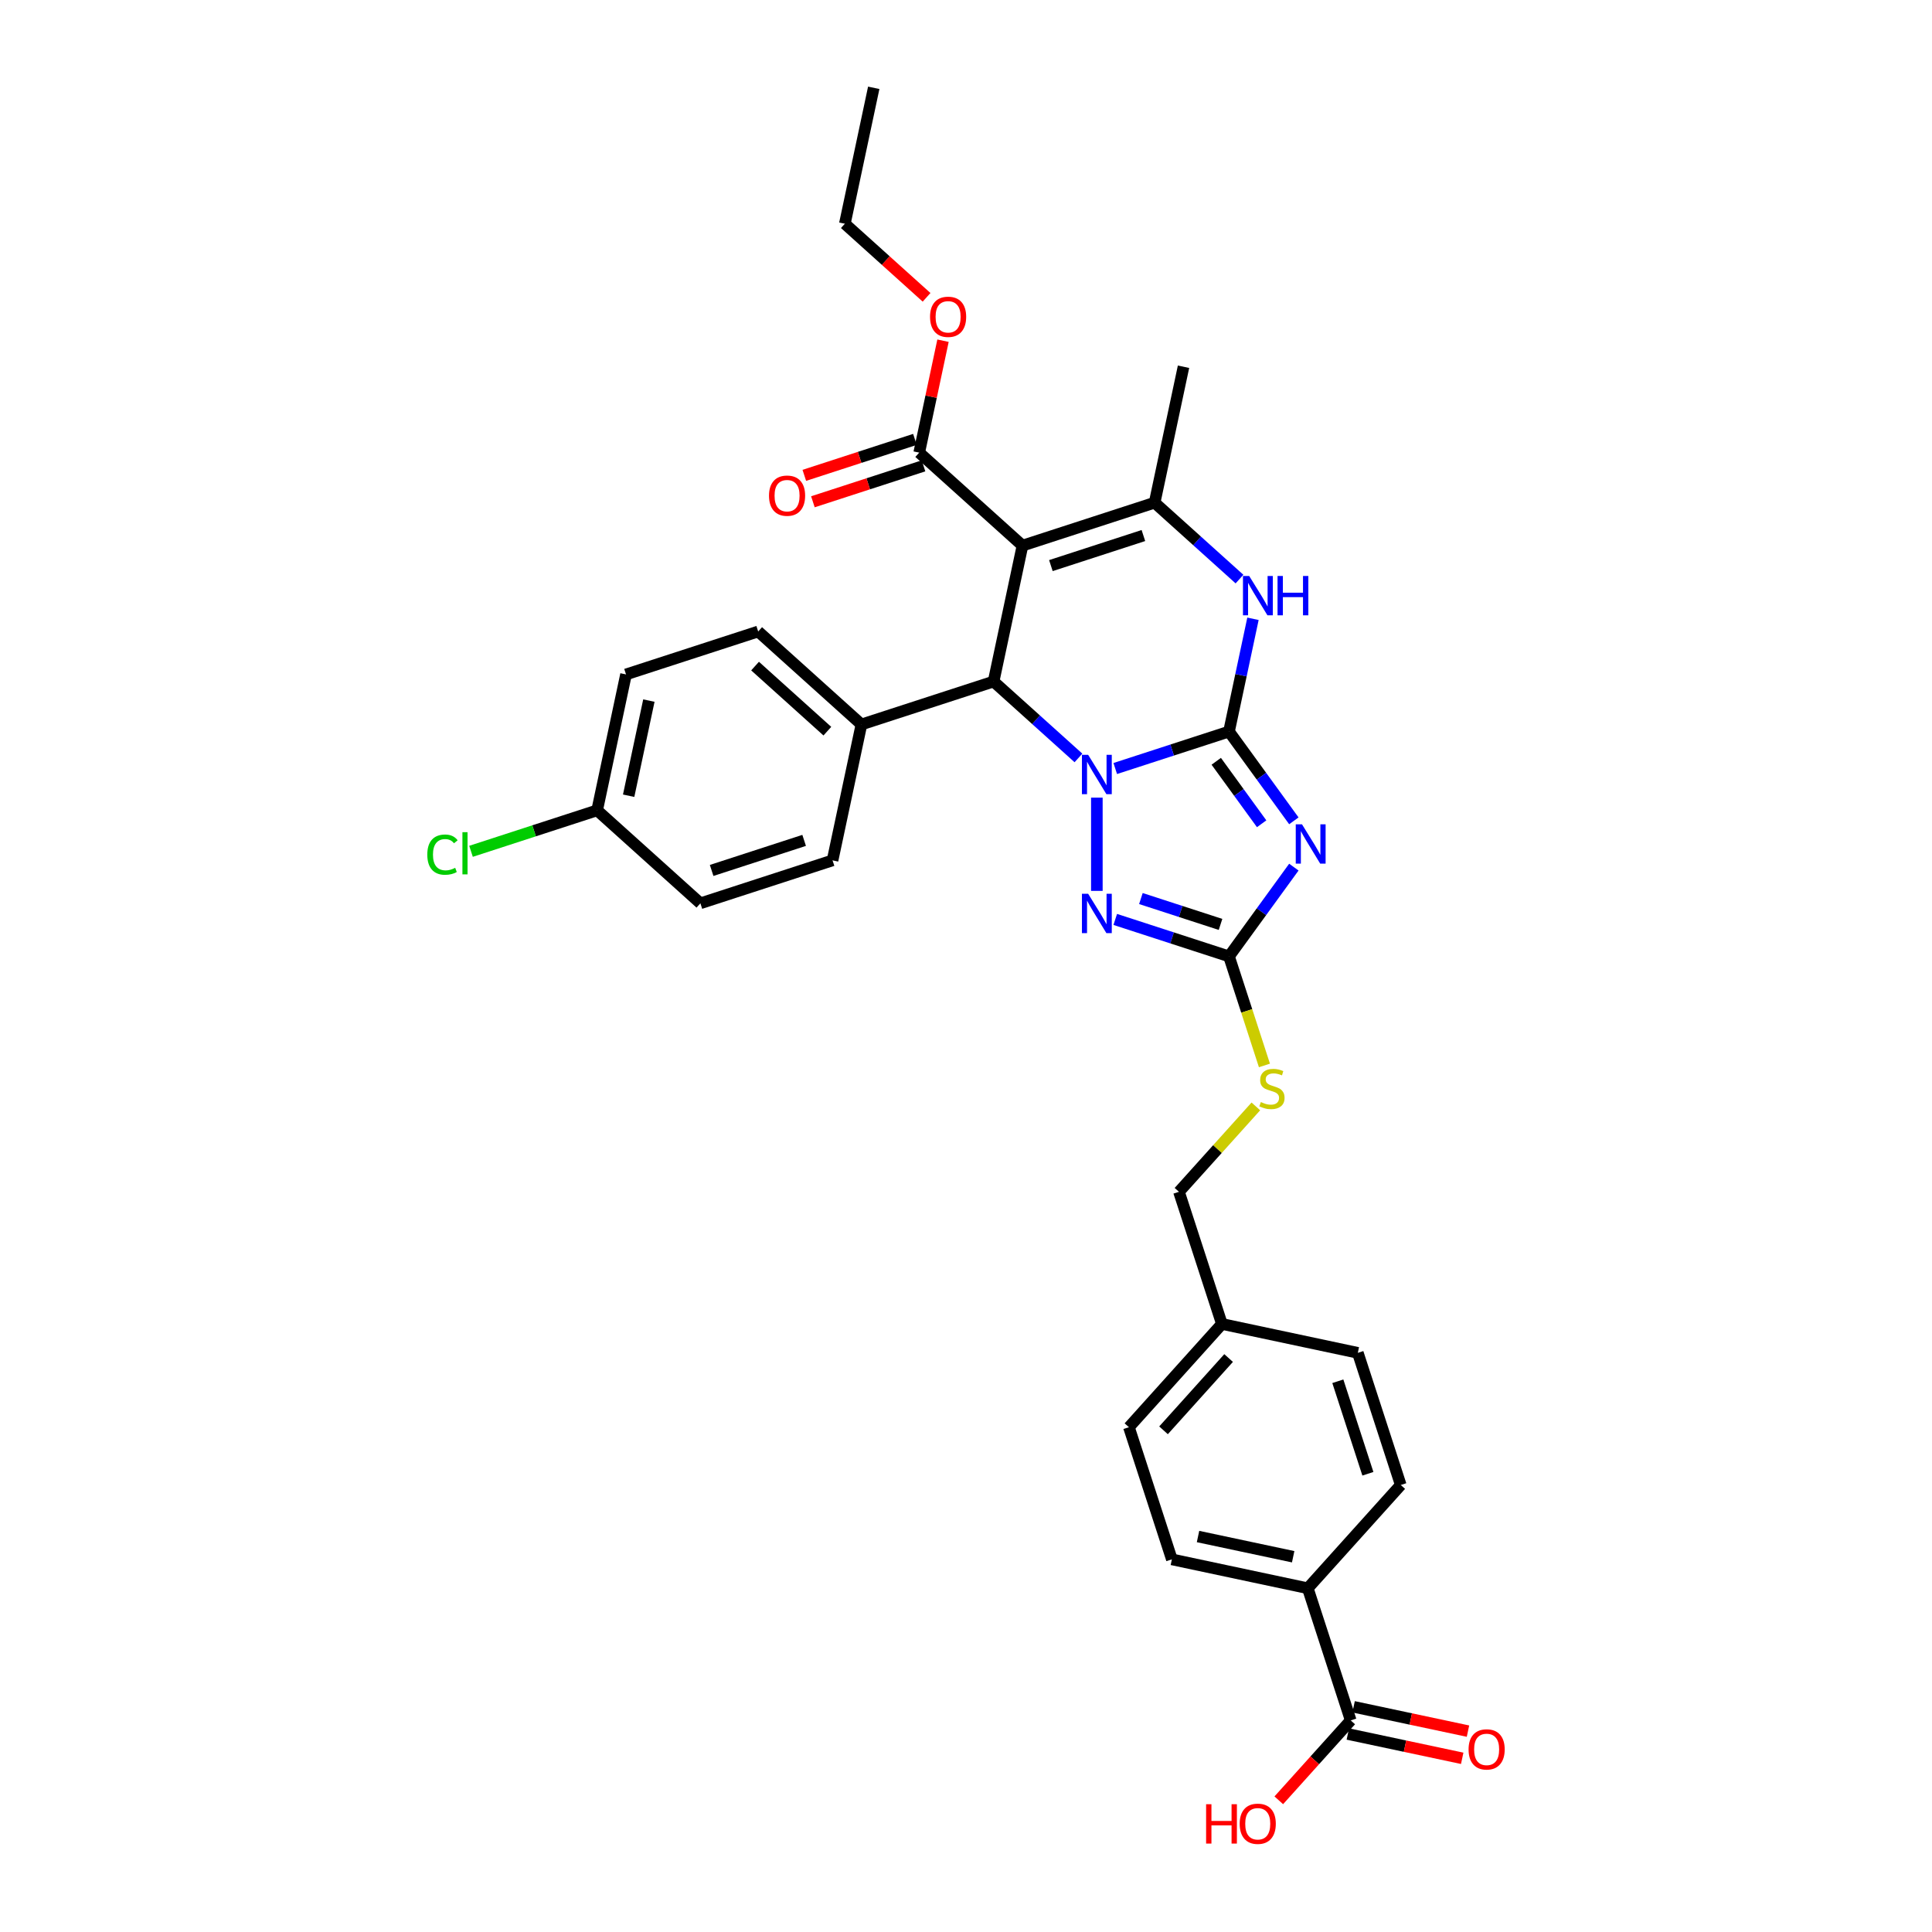 <?xml version='1.0' encoding='iso-8859-1'?>
<svg version='1.1' baseProfile='full'
              xmlns='http://www.w3.org/2000/svg'
                      xmlns:rdkit='http://www.rdkit.org/xml'
                      xmlns:xlink='http://www.w3.org/1999/xlink'
                  xml:space='preserve'
width='1000px' height='1000px' viewBox='0 0 1000 1000'>
<!-- END OF HEADER -->
<rect style='opacity:1.0;fill:#FFFFFF;stroke:none' width='1000' height='1000' x='0' y='0'> </rect>
<path class='bond-0' d='M 636.131,378.654 L 606.691,388.22' style='fill:none;fill-rule:evenodd;stroke:#000000;stroke-width:6px;stroke-linecap:butt;stroke-linejoin:miter;stroke-opacity:1' />
<path class='bond-0' d='M 606.691,388.22 L 577.251,397.785' style='fill:none;fill-rule:evenodd;stroke:#0000FF;stroke-width:6px;stroke-linecap:butt;stroke-linejoin:miter;stroke-opacity:1' />
<path class='bond-1' d='M 636.131,378.654 L 652.915,401.756' style='fill:none;fill-rule:evenodd;stroke:#000000;stroke-width:6px;stroke-linecap:butt;stroke-linejoin:miter;stroke-opacity:1' />
<path class='bond-1' d='M 652.915,401.756 L 669.699,424.858' style='fill:none;fill-rule:evenodd;stroke:#0000FF;stroke-width:6px;stroke-linecap:butt;stroke-linejoin:miter;stroke-opacity:1' />
<path class='bond-1' d='M 629.529,394.04 L 641.278,410.211' style='fill:none;fill-rule:evenodd;stroke:#000000;stroke-width:6px;stroke-linecap:butt;stroke-linejoin:miter;stroke-opacity:1' />
<path class='bond-1' d='M 641.278,410.211 L 653.027,426.382' style='fill:none;fill-rule:evenodd;stroke:#0000FF;stroke-width:6px;stroke-linecap:butt;stroke-linejoin:miter;stroke-opacity:1' />
<path class='bond-5' d='M 636.131,378.654 L 642.334,349.47' style='fill:none;fill-rule:evenodd;stroke:#000000;stroke-width:6px;stroke-linecap:butt;stroke-linejoin:miter;stroke-opacity:1' />
<path class='bond-5' d='M 642.334,349.47 L 648.537,320.286' style='fill:none;fill-rule:evenodd;stroke:#0000FF;stroke-width:6px;stroke-linecap:butt;stroke-linejoin:miter;stroke-opacity:1' />
<path class='bond-3' d='M 558.207,392.305 L 536.244,372.53' style='fill:none;fill-rule:evenodd;stroke:#0000FF;stroke-width:6px;stroke-linecap:butt;stroke-linejoin:miter;stroke-opacity:1' />
<path class='bond-3' d='M 536.244,372.53 L 514.281,352.754' style='fill:none;fill-rule:evenodd;stroke:#000000;stroke-width:6px;stroke-linecap:butt;stroke-linejoin:miter;stroke-opacity:1' />
<path class='bond-4' d='M 567.729,412.861 L 567.729,461.118' style='fill:none;fill-rule:evenodd;stroke:#0000FF;stroke-width:6px;stroke-linecap:butt;stroke-linejoin:miter;stroke-opacity:1' />
<path class='bond-7' d='M 669.699,448.822 L 652.915,471.924' style='fill:none;fill-rule:evenodd;stroke:#0000FF;stroke-width:6px;stroke-linecap:butt;stroke-linejoin:miter;stroke-opacity:1' />
<path class='bond-7' d='M 652.915,471.924 L 636.131,495.026' style='fill:none;fill-rule:evenodd;stroke:#000000;stroke-width:6px;stroke-linecap:butt;stroke-linejoin:miter;stroke-opacity:1' />
<path class='bond-2' d='M 529.234,282.404 L 597.636,260.179' style='fill:none;fill-rule:evenodd;stroke:#000000;stroke-width:6px;stroke-linecap:butt;stroke-linejoin:miter;stroke-opacity:1' />
<path class='bond-2' d='M 543.939,292.751 L 591.82,277.193' style='fill:none;fill-rule:evenodd;stroke:#000000;stroke-width:6px;stroke-linecap:butt;stroke-linejoin:miter;stroke-opacity:1' />
<path class='bond-8' d='M 529.234,282.404 L 475.786,234.279' style='fill:none;fill-rule:evenodd;stroke:#000000;stroke-width:6px;stroke-linecap:butt;stroke-linejoin:miter;stroke-opacity:1' />
<path class='bond-33' d='M 529.234,282.404 L 514.281,352.754' style='fill:none;fill-rule:evenodd;stroke:#000000;stroke-width:6px;stroke-linecap:butt;stroke-linejoin:miter;stroke-opacity:1' />
<path class='bond-10' d='M 514.281,352.754 L 445.879,374.979' style='fill:none;fill-rule:evenodd;stroke:#000000;stroke-width:6px;stroke-linecap:butt;stroke-linejoin:miter;stroke-opacity:1' />
<path class='bond-32' d='M 577.251,475.895 L 606.691,485.46' style='fill:none;fill-rule:evenodd;stroke:#0000FF;stroke-width:6px;stroke-linecap:butt;stroke-linejoin:miter;stroke-opacity:1' />
<path class='bond-32' d='M 606.691,485.46 L 636.131,495.026' style='fill:none;fill-rule:evenodd;stroke:#000000;stroke-width:6px;stroke-linecap:butt;stroke-linejoin:miter;stroke-opacity:1' />
<path class='bond-32' d='M 590.528,465.084 L 611.136,471.78' style='fill:none;fill-rule:evenodd;stroke:#0000FF;stroke-width:6px;stroke-linecap:butt;stroke-linejoin:miter;stroke-opacity:1' />
<path class='bond-32' d='M 611.136,471.78 L 631.744,478.476' style='fill:none;fill-rule:evenodd;stroke:#000000;stroke-width:6px;stroke-linecap:butt;stroke-linejoin:miter;stroke-opacity:1' />
<path class='bond-6' d='M 641.561,299.73 L 619.599,279.955' style='fill:none;fill-rule:evenodd;stroke:#0000FF;stroke-width:6px;stroke-linecap:butt;stroke-linejoin:miter;stroke-opacity:1' />
<path class='bond-6' d='M 619.599,279.955 L 597.636,260.179' style='fill:none;fill-rule:evenodd;stroke:#000000;stroke-width:6px;stroke-linecap:butt;stroke-linejoin:miter;stroke-opacity:1' />
<path class='bond-23' d='M 597.636,260.179 L 612.589,189.829' style='fill:none;fill-rule:evenodd;stroke:#000000;stroke-width:6px;stroke-linecap:butt;stroke-linejoin:miter;stroke-opacity:1' />
<path class='bond-11' d='M 636.131,495.026 L 645.301,523.25' style='fill:none;fill-rule:evenodd;stroke:#000000;stroke-width:6px;stroke-linecap:butt;stroke-linejoin:miter;stroke-opacity:1' />
<path class='bond-11' d='M 645.301,523.25 L 654.472,551.474' style='fill:none;fill-rule:evenodd;stroke:#CCCC00;stroke-width:6px;stroke-linecap:butt;stroke-linejoin:miter;stroke-opacity:1' />
<path class='bond-13' d='M 473.564,227.439 L 444.937,236.741' style='fill:none;fill-rule:evenodd;stroke:#000000;stroke-width:6px;stroke-linecap:butt;stroke-linejoin:miter;stroke-opacity:1' />
<path class='bond-13' d='M 444.937,236.741 L 416.31,246.042' style='fill:none;fill-rule:evenodd;stroke:#FF0000;stroke-width:6px;stroke-linecap:butt;stroke-linejoin:miter;stroke-opacity:1' />
<path class='bond-13' d='M 478.009,241.12 L 449.382,250.421' style='fill:none;fill-rule:evenodd;stroke:#000000;stroke-width:6px;stroke-linecap:butt;stroke-linejoin:miter;stroke-opacity:1' />
<path class='bond-13' d='M 449.382,250.421 L 420.755,259.722' style='fill:none;fill-rule:evenodd;stroke:#FF0000;stroke-width:6px;stroke-linecap:butt;stroke-linejoin:miter;stroke-opacity:1' />
<path class='bond-20' d='M 475.786,234.279 L 481.943,205.311' style='fill:none;fill-rule:evenodd;stroke:#000000;stroke-width:6px;stroke-linecap:butt;stroke-linejoin:miter;stroke-opacity:1' />
<path class='bond-20' d='M 481.943,205.311 L 488.101,176.343' style='fill:none;fill-rule:evenodd;stroke:#FF0000;stroke-width:6px;stroke-linecap:butt;stroke-linejoin:miter;stroke-opacity:1' />
<path class='bond-9' d='M 699.131,890.482 L 676.906,822.08' style='fill:none;fill-rule:evenodd;stroke:#000000;stroke-width:6px;stroke-linecap:butt;stroke-linejoin:miter;stroke-opacity:1' />
<path class='bond-14' d='M 697.635,897.517 L 727.236,903.809' style='fill:none;fill-rule:evenodd;stroke:#000000;stroke-width:6px;stroke-linecap:butt;stroke-linejoin:miter;stroke-opacity:1' />
<path class='bond-14' d='M 727.236,903.809 L 756.837,910.1' style='fill:none;fill-rule:evenodd;stroke:#FF0000;stroke-width:6px;stroke-linecap:butt;stroke-linejoin:miter;stroke-opacity:1' />
<path class='bond-14' d='M 700.626,883.447 L 730.227,889.739' style='fill:none;fill-rule:evenodd;stroke:#000000;stroke-width:6px;stroke-linecap:butt;stroke-linejoin:miter;stroke-opacity:1' />
<path class='bond-14' d='M 730.227,889.739 L 759.828,896.03' style='fill:none;fill-rule:evenodd;stroke:#FF0000;stroke-width:6px;stroke-linecap:butt;stroke-linejoin:miter;stroke-opacity:1' />
<path class='bond-19' d='M 699.131,890.482 L 680.514,911.157' style='fill:none;fill-rule:evenodd;stroke:#000000;stroke-width:6px;stroke-linecap:butt;stroke-linejoin:miter;stroke-opacity:1' />
<path class='bond-19' d='M 680.514,911.157 L 661.898,931.833' style='fill:none;fill-rule:evenodd;stroke:#FF0000;stroke-width:6px;stroke-linecap:butt;stroke-linejoin:miter;stroke-opacity:1' />
<path class='bond-15' d='M 445.879,374.979 L 392.431,326.854' style='fill:none;fill-rule:evenodd;stroke:#000000;stroke-width:6px;stroke-linecap:butt;stroke-linejoin:miter;stroke-opacity:1' />
<path class='bond-15' d='M 428.237,378.45 L 390.823,344.763' style='fill:none;fill-rule:evenodd;stroke:#000000;stroke-width:6px;stroke-linecap:butt;stroke-linejoin:miter;stroke-opacity:1' />
<path class='bond-16' d='M 445.879,374.979 L 430.926,445.329' style='fill:none;fill-rule:evenodd;stroke:#000000;stroke-width:6px;stroke-linecap:butt;stroke-linejoin:miter;stroke-opacity:1' />
<path class='bond-21' d='M 650.027,572.677 L 630.129,594.776' style='fill:none;fill-rule:evenodd;stroke:#CCCC00;stroke-width:6px;stroke-linecap:butt;stroke-linejoin:miter;stroke-opacity:1' />
<path class='bond-21' d='M 630.129,594.776 L 610.231,616.876' style='fill:none;fill-rule:evenodd;stroke:#000000;stroke-width:6px;stroke-linecap:butt;stroke-linejoin:miter;stroke-opacity:1' />
<path class='bond-12' d='M 676.906,822.08 L 606.556,807.127' style='fill:none;fill-rule:evenodd;stroke:#000000;stroke-width:6px;stroke-linecap:butt;stroke-linejoin:miter;stroke-opacity:1' />
<path class='bond-12' d='M 669.344,805.767 L 620.099,795.3' style='fill:none;fill-rule:evenodd;stroke:#000000;stroke-width:6px;stroke-linecap:butt;stroke-linejoin:miter;stroke-opacity:1' />
<path class='bond-35' d='M 676.906,822.08 L 725.031,768.632' style='fill:none;fill-rule:evenodd;stroke:#000000;stroke-width:6px;stroke-linecap:butt;stroke-linejoin:miter;stroke-opacity:1' />
<path class='bond-25' d='M 392.431,326.854 L 324.03,349.079' style='fill:none;fill-rule:evenodd;stroke:#000000;stroke-width:6px;stroke-linecap:butt;stroke-linejoin:miter;stroke-opacity:1' />
<path class='bond-26' d='M 430.926,445.329 L 362.524,467.554' style='fill:none;fill-rule:evenodd;stroke:#000000;stroke-width:6px;stroke-linecap:butt;stroke-linejoin:miter;stroke-opacity:1' />
<path class='bond-26' d='M 416.221,434.983 L 368.34,450.54' style='fill:none;fill-rule:evenodd;stroke:#000000;stroke-width:6px;stroke-linecap:butt;stroke-linejoin:miter;stroke-opacity:1' />
<path class='bond-17' d='M 725.031,768.632 L 702.806,700.23' style='fill:none;fill-rule:evenodd;stroke:#000000;stroke-width:6px;stroke-linecap:butt;stroke-linejoin:miter;stroke-opacity:1' />
<path class='bond-17' d='M 708.016,762.817 L 692.459,714.936' style='fill:none;fill-rule:evenodd;stroke:#000000;stroke-width:6px;stroke-linecap:butt;stroke-linejoin:miter;stroke-opacity:1' />
<path class='bond-18' d='M 606.556,807.127 L 584.331,738.725' style='fill:none;fill-rule:evenodd;stroke:#000000;stroke-width:6px;stroke-linecap:butt;stroke-linejoin:miter;stroke-opacity:1' />
<path class='bond-30' d='M 479.592,153.892 L 458.441,134.848' style='fill:none;fill-rule:evenodd;stroke:#FF0000;stroke-width:6px;stroke-linecap:butt;stroke-linejoin:miter;stroke-opacity:1' />
<path class='bond-30' d='M 458.441,134.848 L 437.291,115.804' style='fill:none;fill-rule:evenodd;stroke:#000000;stroke-width:6px;stroke-linecap:butt;stroke-linejoin:miter;stroke-opacity:1' />
<path class='bond-24' d='M 610.231,616.876 L 632.456,685.277' style='fill:none;fill-rule:evenodd;stroke:#000000;stroke-width:6px;stroke-linecap:butt;stroke-linejoin:miter;stroke-opacity:1' />
<path class='bond-22' d='M 309.076,419.429 L 362.524,467.554' style='fill:none;fill-rule:evenodd;stroke:#000000;stroke-width:6px;stroke-linecap:butt;stroke-linejoin:miter;stroke-opacity:1' />
<path class='bond-29' d='M 309.076,419.429 L 276.436,430.035' style='fill:none;fill-rule:evenodd;stroke:#000000;stroke-width:6px;stroke-linecap:butt;stroke-linejoin:miter;stroke-opacity:1' />
<path class='bond-29' d='M 276.436,430.035 L 243.796,440.64' style='fill:none;fill-rule:evenodd;stroke:#00CC00;stroke-width:6px;stroke-linecap:butt;stroke-linejoin:miter;stroke-opacity:1' />
<path class='bond-34' d='M 309.076,419.429 L 324.03,349.079' style='fill:none;fill-rule:evenodd;stroke:#000000;stroke-width:6px;stroke-linecap:butt;stroke-linejoin:miter;stroke-opacity:1' />
<path class='bond-34' d='M 325.389,411.867 L 335.857,362.623' style='fill:none;fill-rule:evenodd;stroke:#000000;stroke-width:6px;stroke-linecap:butt;stroke-linejoin:miter;stroke-opacity:1' />
<path class='bond-27' d='M 632.456,685.277 L 702.806,700.23' style='fill:none;fill-rule:evenodd;stroke:#000000;stroke-width:6px;stroke-linecap:butt;stroke-linejoin:miter;stroke-opacity:1' />
<path class='bond-28' d='M 632.456,685.277 L 584.331,738.725' style='fill:none;fill-rule:evenodd;stroke:#000000;stroke-width:6px;stroke-linecap:butt;stroke-linejoin:miter;stroke-opacity:1' />
<path class='bond-28' d='M 635.926,702.919 L 602.239,740.333' style='fill:none;fill-rule:evenodd;stroke:#000000;stroke-width:6px;stroke-linecap:butt;stroke-linejoin:miter;stroke-opacity:1' />
<path class='bond-31' d='M 437.291,115.804 L 452.245,45.455' style='fill:none;fill-rule:evenodd;stroke:#000000;stroke-width:6px;stroke-linecap:butt;stroke-linejoin:miter;stroke-opacity:1' />
<path  class='atom-1' d='M 563.227 390.695
L 569.901 401.483
Q 570.563 402.548, 571.627 404.475
Q 572.692 406.403, 572.749 406.518
L 572.749 390.695
L 575.453 390.695
L 575.453 411.063
L 572.663 411.063
L 565.499 399.268
Q 564.665 397.887, 563.773 396.305
Q 562.91 394.723, 562.651 394.234
L 562.651 411.063
L 560.005 411.063
L 560.005 390.695
L 563.227 390.695
' fill='#0000FF'/>
<path  class='atom-2' d='M 673.903 426.656
L 680.577 437.444
Q 681.239 438.509, 682.303 440.436
Q 683.368 442.364, 683.425 442.479
L 683.425 426.656
L 686.129 426.656
L 686.129 447.024
L 683.339 447.024
L 676.175 435.229
Q 675.341 433.848, 674.449 432.266
Q 673.586 430.684, 673.327 430.195
L 673.327 447.024
L 670.681 447.024
L 670.681 426.656
L 673.903 426.656
' fill='#0000FF'/>
<path  class='atom-5' d='M 563.227 462.617
L 569.901 473.405
Q 570.563 474.469, 571.627 476.397
Q 572.692 478.324, 572.749 478.44
L 572.749 462.617
L 575.453 462.617
L 575.453 482.985
L 572.663 482.985
L 565.499 471.19
Q 564.665 469.809, 563.773 468.227
Q 562.91 466.644, 562.651 466.155
L 562.651 482.985
L 560.005 482.985
L 560.005 462.617
L 563.227 462.617
' fill='#0000FF'/>
<path  class='atom-6' d='M 646.582 298.12
L 653.256 308.908
Q 653.918 309.973, 654.982 311.9
Q 656.046 313.828, 656.104 313.943
L 656.104 298.12
L 658.808 298.12
L 658.808 318.488
L 656.018 318.488
L 648.854 306.693
Q 648.02 305.312, 647.128 303.73
Q 646.265 302.148, 646.006 301.659
L 646.006 318.488
L 643.36 318.488
L 643.36 298.12
L 646.582 298.12
' fill='#0000FF'/>
<path  class='atom-6' d='M 661.254 298.12
L 664.015 298.12
L 664.015 306.78
L 674.43 306.78
L 674.43 298.12
L 677.191 298.12
L 677.191 318.488
L 674.43 318.488
L 674.43 309.081
L 664.015 309.081
L 664.015 318.488
L 661.254 318.488
L 661.254 298.12
' fill='#0000FF'/>
<path  class='atom-12' d='M 652.602 570.418
Q 652.832 570.504, 653.781 570.907
Q 654.731 571.31, 655.766 571.569
Q 656.831 571.799, 657.866 571.799
Q 659.794 571.799, 660.916 570.878
Q 662.038 569.929, 662.038 568.289
Q 662.038 567.167, 661.463 566.477
Q 660.916 565.786, 660.053 565.412
Q 659.19 565.038, 657.751 564.607
Q 655.939 564.06, 654.846 563.542
Q 653.781 563.025, 653.005 561.931
Q 652.257 560.838, 652.257 558.997
Q 652.257 556.437, 653.983 554.854
Q 655.738 553.272, 659.19 553.272
Q 661.549 553.272, 664.224 554.394
L 663.563 556.609
Q 661.117 555.602, 659.276 555.602
Q 657.291 555.602, 656.198 556.437
Q 655.105 557.242, 655.133 558.652
Q 655.133 559.745, 655.68 560.407
Q 656.255 561.068, 657.061 561.442
Q 657.895 561.816, 659.276 562.248
Q 661.117 562.823, 662.211 563.399
Q 663.304 563.974, 664.081 565.154
Q 664.886 566.304, 664.886 568.289
Q 664.886 571.109, 662.987 572.633
Q 661.117 574.129, 657.982 574.129
Q 656.169 574.129, 654.788 573.727
Q 653.436 573.353, 651.825 572.691
L 652.602 570.418
' fill='#CCCC00'/>
<path  class='atom-14' d='M 398.035 256.562
Q 398.035 251.671, 400.451 248.938
Q 402.868 246.205, 407.385 246.205
Q 411.901 246.205, 414.318 248.938
Q 416.734 251.671, 416.734 256.562
Q 416.734 261.51, 414.289 264.329
Q 411.844 267.12, 407.385 267.12
Q 402.897 267.12, 400.451 264.329
Q 398.035 261.539, 398.035 256.562
M 407.385 264.819
Q 410.492 264.819, 412.16 262.747
Q 413.857 260.647, 413.857 256.562
Q 413.857 252.563, 412.16 250.549
Q 410.492 248.507, 407.385 248.507
Q 404.277 248.507, 402.58 250.521
Q 400.912 252.534, 400.912 256.562
Q 400.912 260.676, 402.58 262.747
Q 404.277 264.819, 407.385 264.819
' fill='#FF0000'/>
<path  class='atom-15' d='M 760.131 905.493
Q 760.131 900.602, 762.547 897.869
Q 764.964 895.136, 769.481 895.136
Q 773.997 895.136, 776.414 897.869
Q 778.83 900.602, 778.83 905.493
Q 778.83 910.441, 776.385 913.26
Q 773.94 916.051, 769.481 916.051
Q 764.993 916.051, 762.547 913.26
Q 760.131 910.47, 760.131 905.493
M 769.481 913.749
Q 772.588 913.749, 774.256 911.678
Q 775.953 909.578, 775.953 905.493
Q 775.953 901.494, 774.256 899.48
Q 772.588 897.437, 769.481 897.437
Q 766.374 897.437, 764.676 899.451
Q 763.008 901.465, 763.008 905.493
Q 763.008 909.606, 764.676 911.678
Q 766.374 913.749, 769.481 913.749
' fill='#FF0000'/>
<path  class='atom-20' d='M 624.28 933.861
L 627.041 933.861
L 627.041 942.52
L 637.456 942.52
L 637.456 933.861
L 640.217 933.861
L 640.217 954.229
L 637.456 954.229
L 637.456 944.822
L 627.041 944.822
L 627.041 954.229
L 624.28 954.229
L 624.28 933.861
' fill='#FF0000'/>
<path  class='atom-20' d='M 641.656 943.987
Q 641.656 939.097, 644.072 936.364
Q 646.489 933.631, 651.006 933.631
Q 655.522 933.631, 657.939 936.364
Q 660.355 939.097, 660.355 943.987
Q 660.355 948.936, 657.91 951.755
Q 655.465 954.545, 651.006 954.545
Q 646.518 954.545, 644.072 951.755
Q 641.656 948.964, 641.656 943.987
M 651.006 952.244
Q 654.113 952.244, 655.781 950.173
Q 657.479 948.073, 657.479 943.987
Q 657.479 939.989, 655.781 937.975
Q 654.113 935.932, 651.006 935.932
Q 647.899 935.932, 646.201 937.946
Q 644.533 939.96, 644.533 943.987
Q 644.533 948.101, 646.201 950.173
Q 647.899 952.244, 651.006 952.244
' fill='#FF0000'/>
<path  class='atom-21' d='M 481.39 163.987
Q 481.39 159.096, 483.806 156.363
Q 486.223 153.63, 490.739 153.63
Q 495.256 153.63, 497.673 156.363
Q 500.089 159.096, 500.089 163.987
Q 500.089 168.935, 497.644 171.755
Q 495.199 174.545, 490.739 174.545
Q 486.251 174.545, 483.806 171.755
Q 481.39 168.964, 481.39 163.987
M 490.739 172.244
Q 493.846 172.244, 495.515 170.172
Q 497.212 168.072, 497.212 163.987
Q 497.212 159.988, 495.515 157.974
Q 493.846 155.932, 490.739 155.932
Q 487.632 155.932, 485.935 157.946
Q 484.266 159.959, 484.266 163.987
Q 484.266 168.101, 485.935 170.172
Q 487.632 172.244, 490.739 172.244
' fill='#FF0000'/>
<path  class='atom-30' d='M 221.17 442.359
Q 221.17 437.296, 223.529 434.649
Q 225.916 431.974, 230.433 431.974
Q 234.633 431.974, 236.877 434.937
L 234.979 436.49
Q 233.339 434.333, 230.433 434.333
Q 227.355 434.333, 225.715 436.404
Q 224.104 438.447, 224.104 442.359
Q 224.104 446.387, 225.773 448.458
Q 227.47 450.529, 230.75 450.529
Q 232.994 450.529, 235.611 449.177
L 236.417 451.335
Q 235.353 452.025, 233.742 452.428
Q 232.13 452.831, 230.347 452.831
Q 225.916 452.831, 223.529 450.127
Q 221.17 447.422, 221.17 442.359
' fill='#00CC00'/>
<path  class='atom-30' d='M 239.351 430.737
L 241.998 430.737
L 241.998 452.572
L 239.351 452.572
L 239.351 430.737
' fill='#00CC00'/>
</svg>
